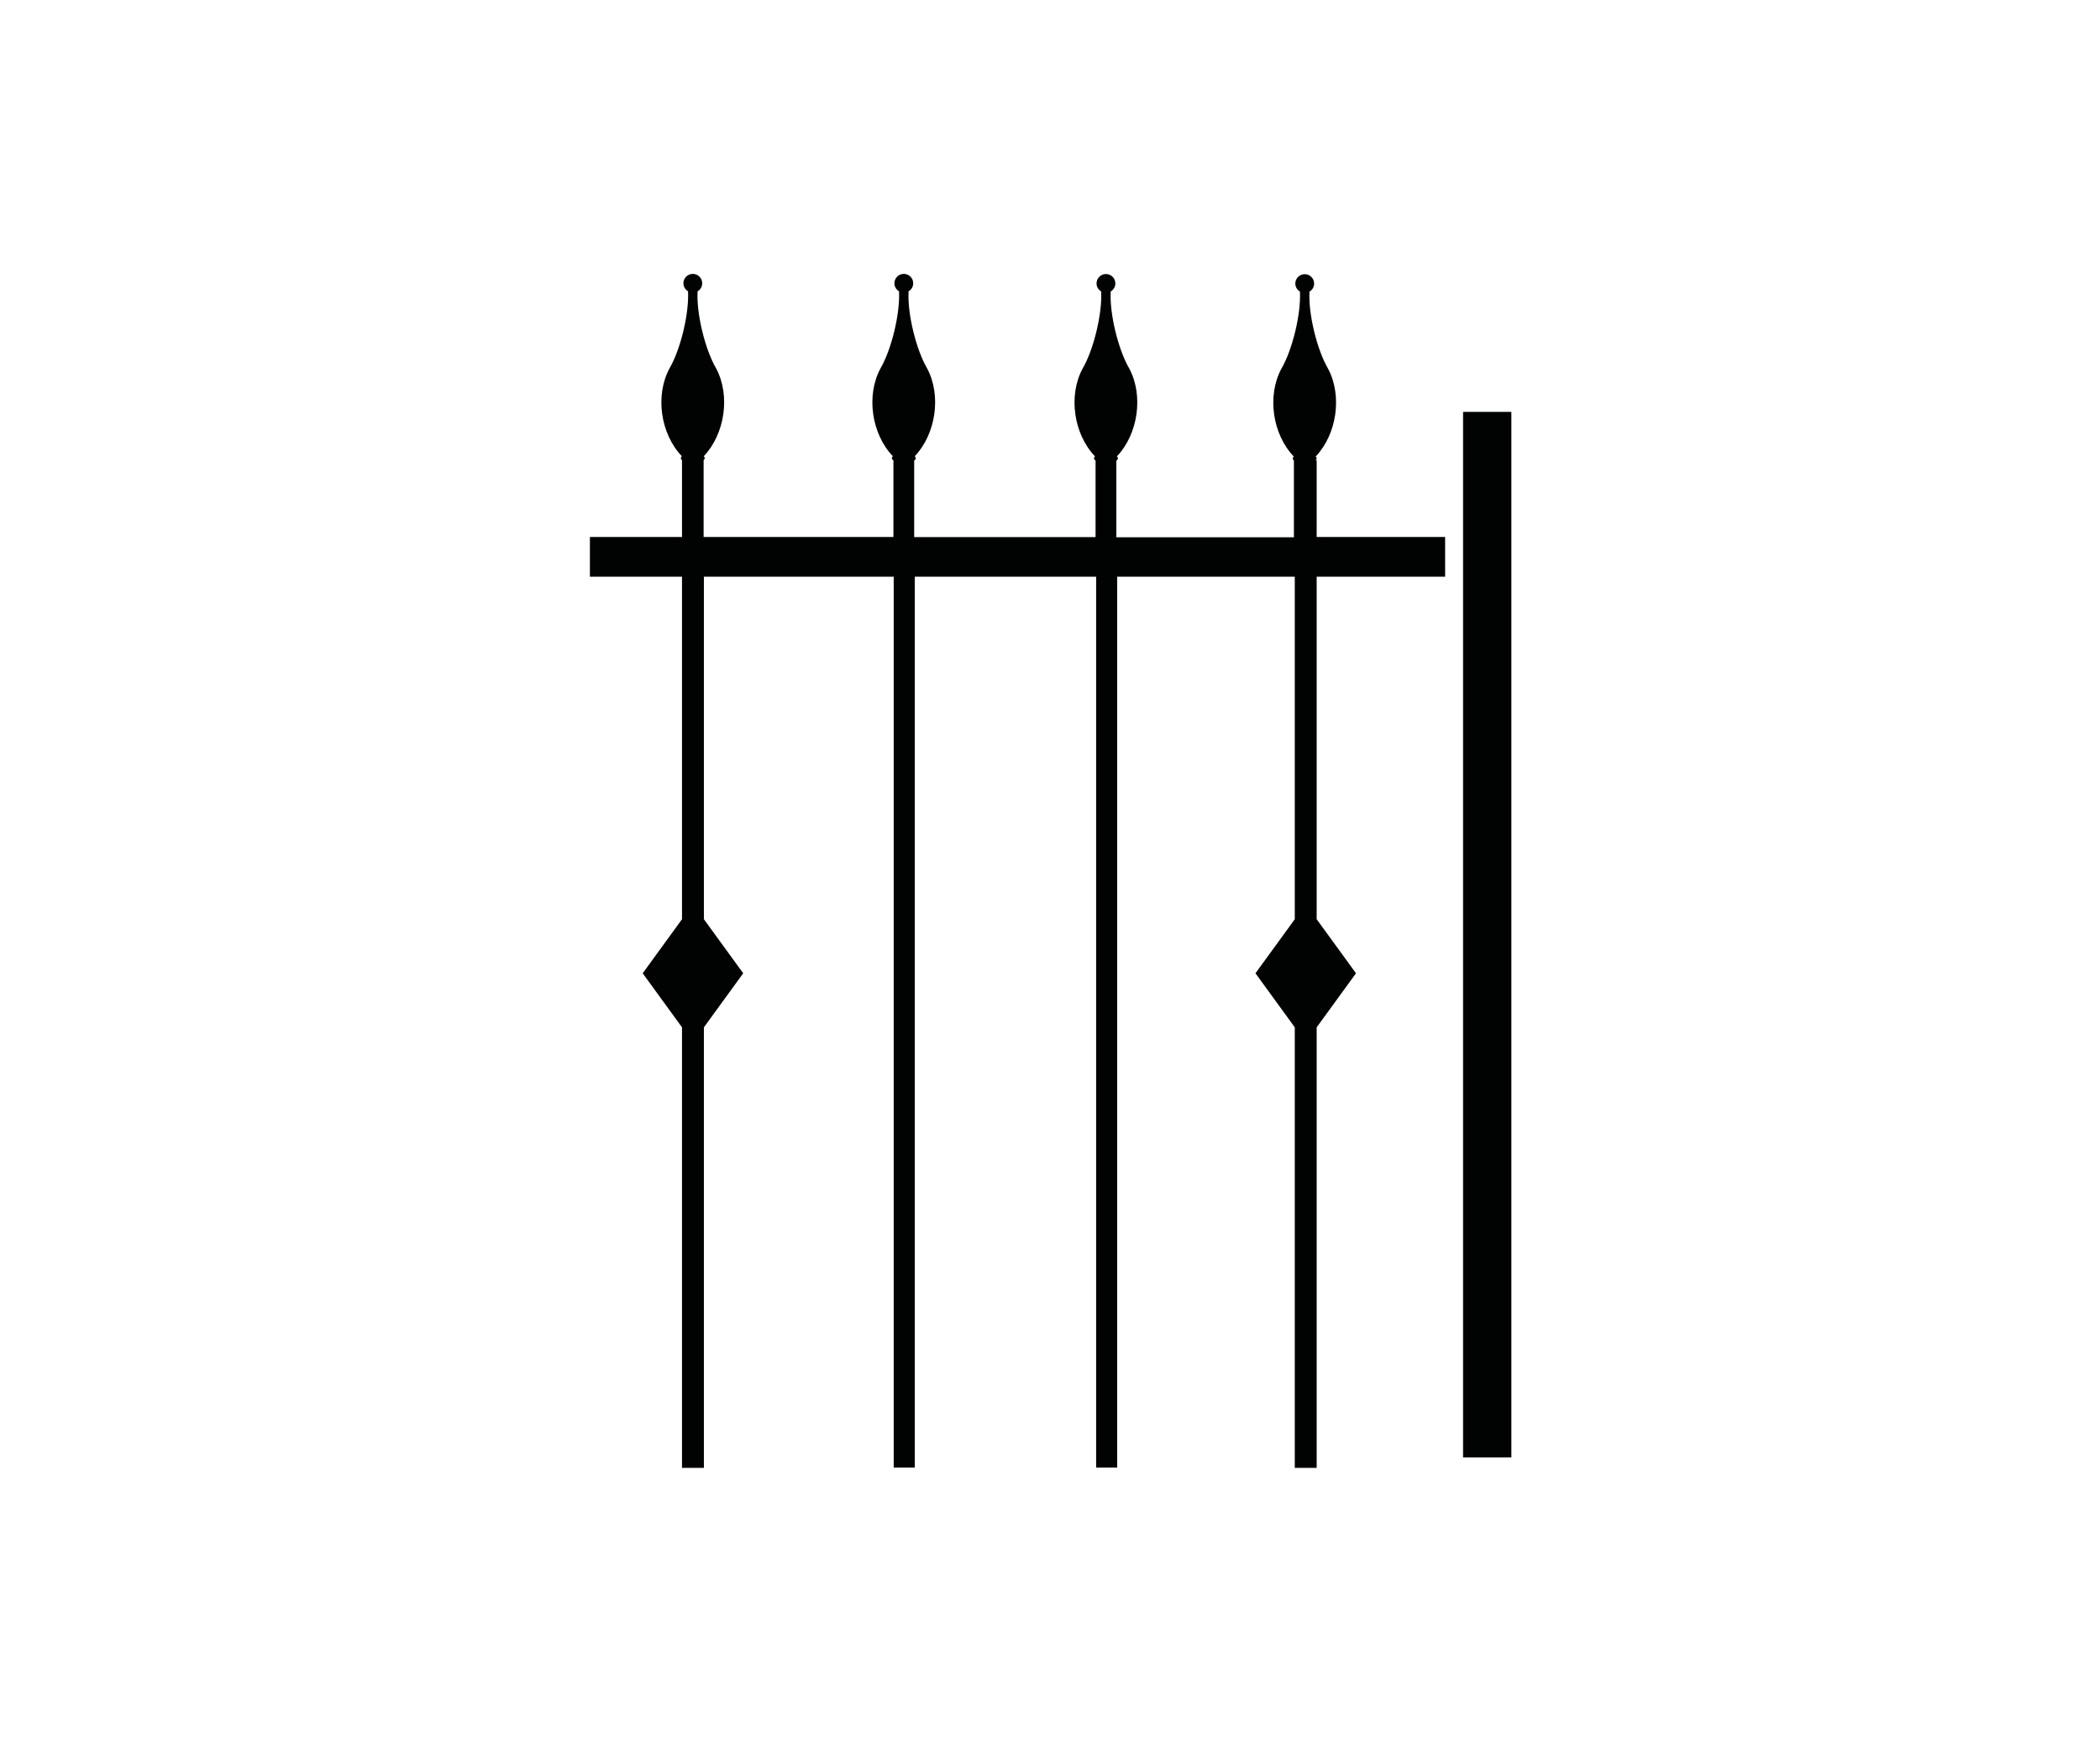 <?xml version="1.0" encoding="UTF-8"?><svg id="artistiche" xmlns="http://www.w3.org/2000/svg" viewBox="0 0 149.59 124.13"><defs><style>.cls-1{fill:#010202;}</style></defs><path class="cls-1" d="m93.71,32.8s.08-.08.08-.14c0-.06-.03-.1-.07-.14,1.51-1.59,1.91-4.33.88-6.26-.79-1.35-1.41-3.91-1.32-5.47h-.03c.21-.11.36-.33.36-.59,0-.37-.3-.67-.67-.67s-.67.3-.67.67c0,.26.15.47.36.59h-.03c.08,1.56-.53,4.12-1.32,5.47-1.04,1.93-.64,4.67.88,6.26-.04.03-.07.08-.07.14,0,.06.03.11.08.14v5.47h-12.65v-5.46c.06-.03.11-.08.11-.16,0-.06-.03-.1-.07-.14,1.51-1.59,1.91-4.33.88-6.26-.79-1.35-1.41-3.91-1.32-5.47h-.03c.21-.11.36-.33.36-.59,0-.37-.3-.67-.67-.67s-.67.3-.67.67c0,.26.15.47.36.59h-.03c.08,1.56-.53,4.12-1.32,5.47-1.04,1.93-.64,4.67.88,6.26-.04.03-.07.08-.07.14,0,.07.05.12.11.15v5.46h-12.92v-5.46c.06-.03.11-.08.11-.16,0-.06-.03-.1-.07-.14,1.51-1.59,1.91-4.33.88-6.26-.79-1.35-1.41-3.91-1.32-5.47h-.03c.21-.11.36-.33.36-.59,0-.37-.3-.67-.67-.67s-.67.3-.67.67c0,.26.15.47.36.59h-.03c.08,1.56-.53,4.12-1.32,5.47-1.04,1.93-.64,4.67.88,6.26-.04.03-.07.08-.07.14,0,.07.05.12.11.15v5.46h-13.52v-5.47s.08-.08.08-.14c0-.06-.03-.1-.07-.14,1.51-1.59,1.91-4.33.88-6.26-.79-1.35-1.41-3.91-1.32-5.47h-.03c.21-.11.36-.33.36-.59,0-.37-.3-.67-.67-.67s-.67.3-.67.67c0,.26.15.47.36.59h-.03c.08,1.56-.53,4.12-1.32,5.47-1.04,1.93-.64,4.67.88,6.26-.04.03-.07.08-.07.14,0,.06.03.11.08.14v5.47h-6.56v2.83h6.56v24.4l-2.8,3.85,2.8,3.85v31.38h1.56v-31.38l2.8-3.85-2.8-3.85v-24.4h13.52v63.46h1.5v-63.46h12.92v63.46h1.5v-63.46h12.65v24.4l-2.8,3.85,2.8,3.85v31.38h1.56v-31.38l2.8-3.85-2.8-3.85v-24.4h9.15v-2.83h-9.15v-5.47Zm10.51-3.46v74.48h3.44V29.34h-3.44Z"/></svg>